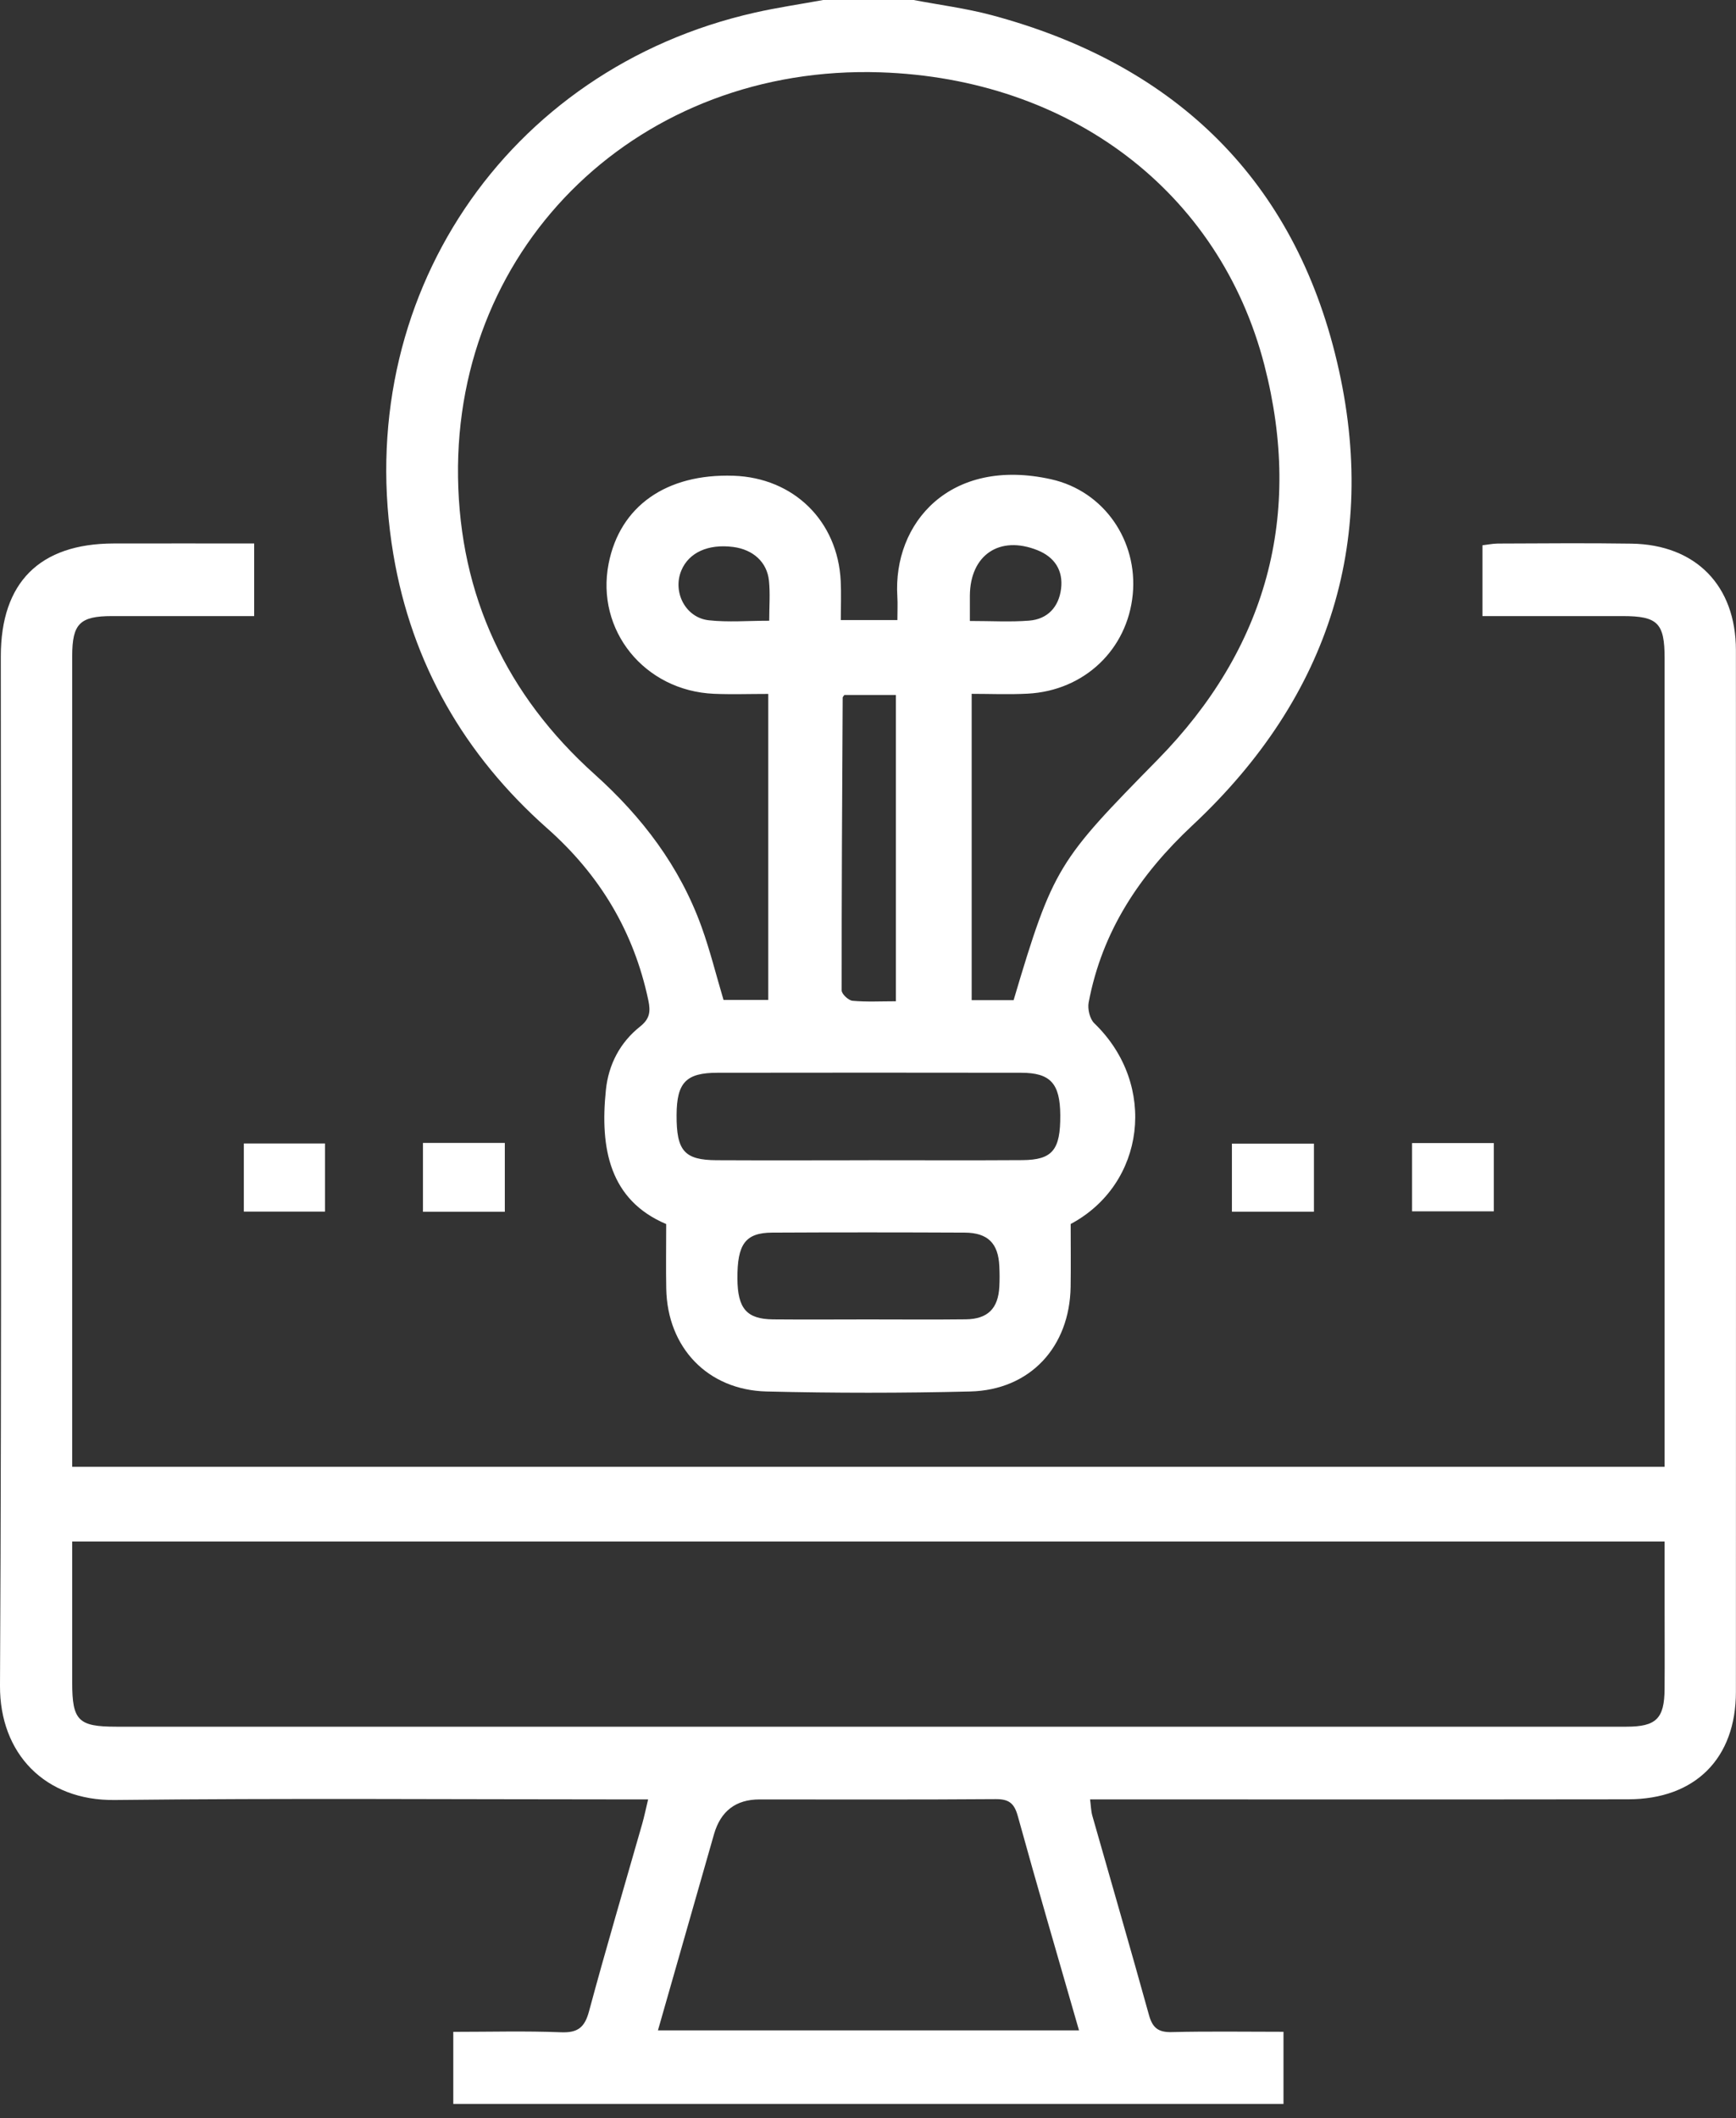 <svg width="100" height="122" viewBox="0 0 100 122" fill="none" xmlns="http://www.w3.org/2000/svg">
<rect x="0" y="0" width="100" height="122" fill="#333333" stroke="none"/>
<g clip-path="url(#clip0_4152_1059)">
<path d="M26.111 121.195V117.038C28.235 117.038 30.278 116.981 32.318 117.062C33.288 117.1 33.681 116.783 33.932 115.848C34.905 112.235 35.968 108.649 36.995 105.051C37.111 104.642 37.197 104.223 37.334 103.648H35.847C26.102 103.648 16.354 103.574 6.609 103.683C2.585 103.731 -0.021 100.999 0 97.096C0.102 77.333 0.047 57.568 0.047 37.805C0.047 33.549 2.28 31.317 6.54 31.305C9.215 31.298 11.89 31.305 14.641 31.305V35.487H13.081C10.872 35.487 8.661 35.485 6.453 35.487C4.599 35.49 4.159 35.925 4.159 37.793C4.157 50.694 4.159 63.592 4.159 76.492C4.159 79.127 4.159 81.764 4.159 84.491H95.888V83.241C95.888 68.132 95.888 53.023 95.888 37.914C95.888 35.887 95.489 35.49 93.476 35.487C90.804 35.487 88.132 35.487 85.393 35.487V31.409C85.684 31.376 85.982 31.312 86.283 31.309C88.846 31.302 91.412 31.274 93.976 31.314C97.683 31.371 99.993 33.733 99.995 37.45C100.003 57.449 100 77.451 99.995 97.451C99.995 101.288 97.65 103.638 93.791 103.643C83.966 103.657 74.142 103.648 64.316 103.648C63.848 103.648 63.377 103.648 62.792 103.648C62.842 104.022 62.846 104.32 62.924 104.595C64.011 108.422 65.124 112.24 66.186 116.073C66.39 116.806 66.721 117.071 67.493 117.052C69.612 117 71.735 117.034 73.934 117.034V121.19H26.111V121.195ZM4.159 88.792C4.159 91.578 4.159 94.253 4.159 96.925C4.159 99.108 4.512 99.46 6.697 99.46C22.36 99.46 38.023 99.46 53.686 99.46C67.019 99.46 80.356 99.46 93.689 99.46C95.401 99.46 95.874 98.994 95.886 97.297C95.898 95.718 95.888 94.141 95.888 92.563C95.888 91.315 95.888 90.068 95.888 88.792H4.159ZM37.9 116.953H62.155C60.953 112.766 59.757 108.699 58.63 104.611C58.422 103.854 58.105 103.626 57.343 103.633C52.812 103.667 48.284 103.65 43.753 103.65C42.39 103.65 41.516 104.316 41.131 105.648C40.061 109.383 38.995 113.121 37.9 116.953Z" fill="white"/>
<path d="M52.628 0C54.131 0.286 55.66 0.481 57.135 0.876C67.396 3.624 74.294 10.027 76.895 20.343C79.553 30.883 76.654 40.096 68.688 47.543C65.644 50.391 63.486 53.638 62.711 57.743C62.64 58.117 62.775 58.692 63.036 58.943C66.709 62.484 65.966 68.217 61.675 70.504C61.675 71.777 61.689 72.944 61.672 74.111C61.623 77.593 59.334 80.069 55.88 80.152C51.977 80.247 48.066 80.247 44.163 80.152C40.754 80.069 38.439 77.612 38.378 74.225C38.356 73.053 38.375 71.881 38.375 70.508C35.114 69.124 34.553 66.153 34.901 62.787C35.052 61.319 35.712 60.053 36.87 59.132C37.433 58.685 37.483 58.271 37.346 57.617C36.51 53.657 34.55 50.395 31.52 47.713C26.751 43.488 23.718 38.217 22.66 31.939C20.18 17.235 29.146 3.963 43.481 0.727C44.781 0.433 46.106 0.241 47.418 0C49.153 0 50.89 0 52.625 0H52.628ZM58.387 57.613C60.678 49.901 60.967 49.588 66.686 43.758C72.956 37.367 75.072 29.7 72.831 21.024C70.241 11 61.599 4.524 50.71 4.166C36.943 3.714 26.19 13.978 26.384 27.489C26.483 34.311 29.177 40.042 34.245 44.594C37 47.067 39.164 49.917 40.418 53.406C40.908 54.767 41.254 56.178 41.678 57.598H44.255V39.971C43.166 39.971 42.148 40.006 41.131 39.964C37.123 39.793 34.306 36.304 35.059 32.467C35.708 29.155 38.383 27.274 42.255 27.404C45.718 27.52 48.26 30.01 48.428 33.471C48.464 34.207 48.433 34.948 48.433 35.717H51.693C51.693 35.21 51.716 34.782 51.69 34.356C51.43 30.128 54.72 26.308 60.55 27.607C63.611 28.291 65.547 31.163 65.251 34.235C64.946 37.414 62.458 39.786 59.199 39.956C58.112 40.013 57.019 39.966 55.972 39.966V57.61H58.387V57.613ZM50.024 66.83C52.98 66.83 55.934 66.844 58.891 66.825C60.628 66.813 61.09 66.238 61.076 64.231C61.064 62.411 60.51 61.795 58.827 61.793C52.995 61.783 47.162 61.786 41.33 61.793C39.514 61.793 38.981 62.361 38.974 64.233C38.965 66.29 39.419 66.82 41.278 66.83C44.194 66.844 47.11 66.835 50.026 66.832L50.024 66.83ZM49.965 76C51.854 76 53.742 76.017 55.632 75.995C56.895 75.981 57.499 75.375 57.565 74.121C57.587 73.728 57.584 73.332 57.565 72.942C57.509 71.621 56.905 71.008 55.572 71.001C51.873 70.984 48.175 70.982 44.475 71.001C42.934 71.01 42.466 71.666 42.478 73.647C42.487 75.373 43.008 75.984 44.535 75.998C46.345 76.014 48.154 76.002 49.965 76ZM48.637 40.032C48.585 40.113 48.542 40.146 48.542 40.179C48.511 45.803 48.478 51.425 48.483 57.049C48.483 57.258 48.873 57.624 49.108 57.646C49.92 57.719 50.741 57.674 51.607 57.674V40.032H48.632H48.637ZM55.866 35.769C57.101 35.769 58.195 35.835 59.279 35.75C60.351 35.667 60.991 34.957 61.121 33.918C61.253 32.867 60.756 32.091 59.762 31.693C57.58 30.82 55.885 31.965 55.868 34.309C55.866 34.739 55.868 35.17 55.868 35.769H55.866ZM44.31 35.755C44.31 34.929 44.371 34.183 44.295 33.452C44.184 32.37 43.375 31.655 42.236 31.506C40.795 31.319 39.677 31.826 39.246 32.865C38.733 34.107 39.488 35.582 40.83 35.729C41.945 35.852 43.086 35.755 44.307 35.755H44.31Z" fill="white"/>
<path d="M24.364 65.834H29.079V69.801H24.364V65.834Z" fill="white"/>
<path d="M75.688 69.796H70.963V65.876H75.688V69.796Z" fill="white"/>
<path d="M18.723 65.867V69.791H14.046V65.867H18.723Z" fill="white"/>
<path d="M86.048 65.843V69.775H81.34V65.843H86.048Z" fill="white"/>
</g>
<defs>
<clipPath id="clip0_4152_1059">
<rect width="100" height="121.195" fill="white"/>
</clipPath>
</defs>
</svg>
